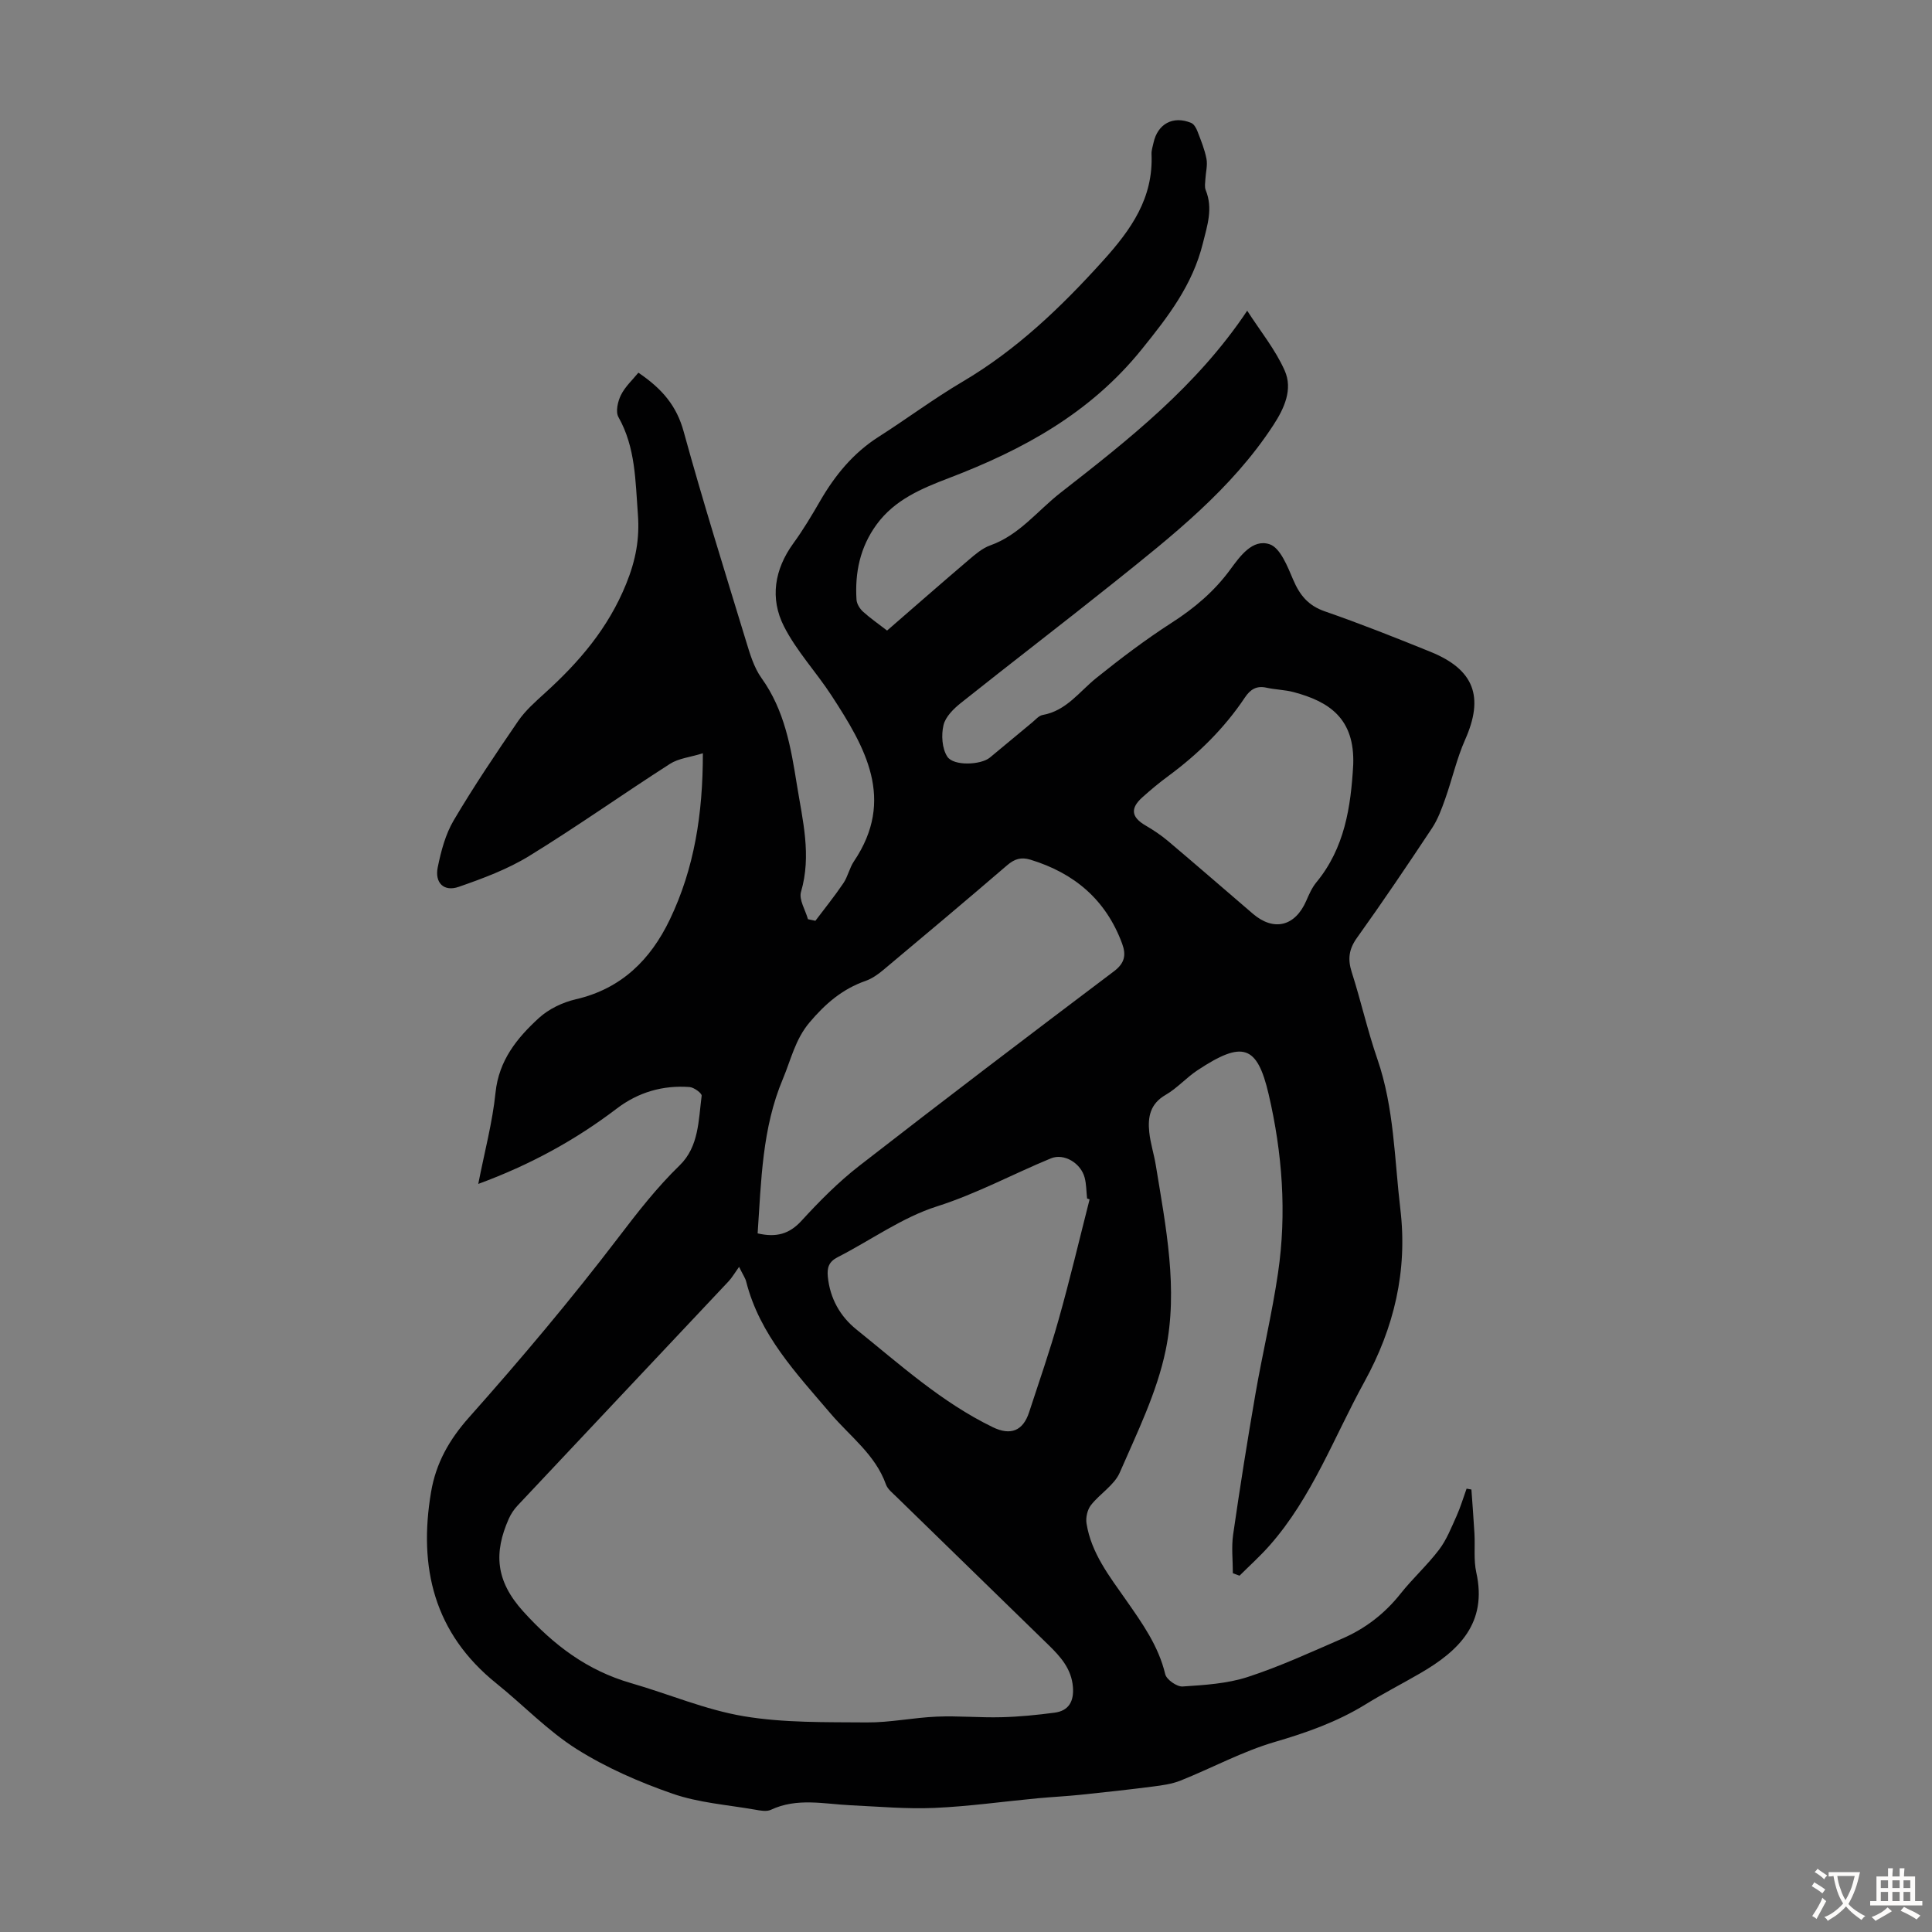 <svg enable-background="new 0 0 400 400" viewBox="0 0 400 400" xmlns="http://www.w3.org/2000/svg"><rect x="0" y="0" width="400" height="400" fill="#808080" stroke="none"/><path d="m255.25 325.72c0-2.68-.32-5.4.06-8.02 1.4-9.72 2.94-19.43 4.62-29.12 1.45-8.36 3.44-16.63 4.67-25.02 1.83-12.42.89-24.86-1.94-37.01-2.39-10.25-5.42-11.11-14.71-4.98-2.33 1.54-4.24 3.74-6.63 5.12-3.19 1.83-3.71 4.58-3.38 7.7.24 2.32.99 4.58 1.36 6.88 2.07 12.7 4.67 25.58 2.04 38.28-1.81 8.74-5.91 17.06-9.51 25.34-1.14 2.61-4.12 4.37-5.97 6.74-.73.94-1.1 2.57-.91 3.77.98 6.18 4.77 10.98 8.22 15.92 3.33 4.77 6.69 9.46 8.08 15.31.27 1.12 2.41 2.61 3.59 2.54 4.53-.3 9.22-.58 13.49-1.97 6.67-2.17 13.09-5.14 19.55-7.94 4.79-2.07 8.82-5.18 12.1-9.32 2.5-3.15 5.53-5.89 7.96-9.09 1.56-2.05 2.53-4.56 3.61-6.94.83-1.84 1.4-3.8 2.09-5.7.33.06.66.12 1 .18.21 3.04.46 6.08.63 9.13.15 2.68-.19 5.46.38 8.04 2.33 10.47-3.58 16.21-11.57 20.85-3.77 2.19-7.66 4.18-11.37 6.47-5.86 3.61-12.17 5.84-18.77 7.77-6.7 1.96-12.97 5.38-19.5 7.99-1.81.73-3.84 1-5.8 1.25-4.96.64-9.94 1.18-14.92 1.7-2.98.31-5.97.45-8.95.73-7.1.67-14.18 1.68-21.3 1.99-5.77.25-11.58-.28-17.37-.55-5.53-.27-11.09-1.6-16.5.94-.89.42-2.2.16-3.27-.03-5.73-1-11.67-1.42-17.1-3.31-6.87-2.39-13.71-5.37-19.85-9.24-6-3.79-11.03-9.1-16.61-13.59-12.91-10.38-16.17-24-13.52-39.64 1.01-5.96 3.74-10.81 7.88-15.46 10.7-12.03 21.1-24.38 30.86-37.17 4.01-5.26 7.99-10.39 12.73-14.99 3.99-3.88 3.89-9.35 4.55-14.4.07-.52-1.58-1.74-2.5-1.81-5.53-.41-10.62 1.07-15.05 4.44-8.59 6.54-17.93 11.66-28.7 15.62 1.31-6.7 2.94-12.74 3.57-18.89.69-6.7 4.46-11.33 8.99-15.47 2.04-1.87 4.92-3.24 7.64-3.87 9.43-2.18 15.47-8.19 19.46-16.51 5.06-10.56 6.85-21.84 6.84-34.42-2.64.82-5.02 1.04-6.81 2.19-9.78 6.27-19.27 13.01-29.16 19.08-4.48 2.75-9.57 4.64-14.57 6.38-3.07 1.07-5.01-.81-4.35-4.05.68-3.34 1.6-6.84 3.32-9.74 4.15-7.02 8.72-13.81 13.33-20.54 1.49-2.17 3.56-3.99 5.53-5.78 7.1-6.44 13.1-13.41 16.83-22.61 1.99-4.91 2.81-9.35 2.43-14.38-.53-6.89-.46-13.83-4.03-20.16-.62-1.1-.14-3.24.52-4.56.87-1.75 2.42-3.16 3.61-4.63 5 3.38 7.93 6.93 9.37 12.17 4 14.54 8.51 28.94 12.91 43.37.81 2.66 1.64 5.5 3.22 7.7 4.76 6.64 6.07 14.27 7.31 22.03 1.18 7.38 3.08 14.64.86 22.22-.47 1.61.91 3.76 1.44 5.66.51.11 1.03.22 1.54.33 1.94-2.58 3.98-5.1 5.79-7.78.93-1.37 1.26-3.15 2.18-4.52 8.66-12.84 2.32-23.66-4.63-34.33-3.16-4.86-7.24-9.2-9.84-14.31-2.95-5.79-2-11.8 1.95-17.23 2.03-2.79 3.81-5.78 5.54-8.77 3.07-5.3 6.83-9.9 12.08-13.25 5.85-3.73 11.42-7.9 17.39-11.42 11.22-6.62 20.38-15.41 29.07-25.03 5.88-6.51 10.46-13.01 10.06-22.12-.03-.76.25-1.54.41-2.31.85-3.93 4.06-5.68 7.8-4.12.58.24 1.05 1.07 1.3 1.73.72 1.88 1.5 3.77 1.87 5.72.25 1.34-.16 2.8-.23 4.22-.04.75-.2 1.59.07 2.24 1.54 3.8.34 7.28-.59 11.02-2.14 8.63-7.17 15.15-12.67 21.96-10.66 13.21-24.57 20.78-39.89 26.63-5.65 2.16-11.24 4.47-15.01 9.65-3.4 4.67-4.49 9.92-4.14 15.53.05.86.67 1.86 1.32 2.46 1.48 1.35 3.15 2.5 5.01 3.94 5.64-4.9 11.26-9.82 16.94-14.66 1.35-1.15 2.79-2.39 4.41-2.97 6.02-2.13 9.79-7.18 14.56-10.9 14.12-11.02 28.22-22.07 38.65-37.69 2.7 4.21 5.83 8.03 7.76 12.39 1.72 3.87-.06 7.8-2.36 11.32-8.66 13.27-20.91 22.89-33.05 32.61-10.48 8.38-21.14 16.53-31.63 24.89-1.51 1.2-3.2 2.87-3.6 4.6-.48 2.04-.31 4.81.78 6.5 1.29 2.01 6.96 1.74 8.81.22 2.93-2.42 5.85-4.87 8.78-7.29.69-.57 1.37-1.4 2.16-1.54 4.91-.87 7.58-4.82 11.11-7.66 5.04-4.05 10.22-7.97 15.64-11.46 4.68-3.01 8.76-6.46 12.06-10.95 2.05-2.79 4.63-6.45 8.17-5.28 2.22.73 3.72 4.61 4.89 7.35 1.36 3.19 3.11 5.35 6.54 6.54 7.38 2.56 14.66 5.45 21.91 8.39 9.07 3.69 11.08 9.34 7.15 18.18-1.74 3.92-2.68 8.18-4.12 12.24-.74 2.09-1.52 4.24-2.73 6.07-5.07 7.65-10.2 15.25-15.54 22.71-1.69 2.36-1.95 4.42-1.09 7.11 1.91 5.96 3.27 12.1 5.31 18 3.49 10.1 3.52 20.67 4.76 31.08 1.52 12.76-1.3 24.57-7.45 35.75-6.29 11.43-10.82 23.89-19.61 33.86-1.95 2.21-4.15 4.19-6.24 6.27-.47-.18-.92-.34-1.38-.51zm-102.23-63.43c-.99 1.38-1.49 2.27-2.17 2.99-14.56 15.48-29.14 30.94-43.69 46.43-.75.79-1.39 1.76-1.83 2.75-3.1 7.02-2.76 12.81 3 19.17 6.38 7.05 13.28 12.23 22.31 14.84 7.81 2.25 15.42 5.53 23.37 6.86 8.32 1.39 16.93 1.21 25.42 1.28 4.84.04 9.67-1 14.52-1.2 4.46-.19 8.95.24 13.41.12 3.67-.09 7.34-.46 10.98-.94 2.96-.39 4.02-2.37 3.8-5.28-.29-3.78-2.56-6.31-5.08-8.76-10.5-10.21-21-20.44-31.48-30.67-.79-.78-1.8-1.56-2.15-2.53-2.2-6.18-7.41-9.93-11.44-14.66-7.06-8.29-14.69-16.29-17.5-27.34-.17-.72-.65-1.37-1.47-3.06zm3.84-6.93c3.87.89 6.57.14 9.09-2.62 3.69-4.03 7.59-7.97 11.89-11.32 17.48-13.59 35.11-26.99 52.79-40.32 2.24-1.69 2.56-3.38 1.7-5.72-3.34-9.06-9.87-14.61-18.99-17.39-1.94-.59-3.29-.16-4.82 1.15-8.48 7.29-17.05 14.49-25.63 21.67-1.1.92-2.34 1.8-3.67 2.27-4.8 1.67-8.35 4.73-11.62 8.61-2.97 3.52-3.84 7.71-5.51 11.68-4.31 10.22-4.48 21.04-5.23 31.99zm68.73-7.05c-.17-.06-.34-.11-.52-.17-.16-1.44-.14-2.93-.5-4.31-.79-3.04-4.29-5.12-7-4-7.88 3.25-15.35 7.32-23.59 9.94-7.23 2.3-13.68 7.01-20.54 10.51-1.84.94-2.23 2.16-2.05 4.03.44 4.51 2.56 8.24 5.92 10.94 9.03 7.27 17.68 15.12 28.25 20.24 3.67 1.78 6.25.77 7.51-3.11 2.08-6.37 4.29-12.7 6.1-19.15 2.33-8.25 4.3-16.61 6.42-24.92zm54.58-89.99c.34-9.58-4.98-13.07-12.35-15.03-1.82-.48-3.76-.5-5.61-.91-2.07-.46-3.35.36-4.46 2.02-4.26 6.38-9.65 11.68-15.81 16.23-1.89 1.39-3.7 2.89-5.44 4.46-2.55 2.29-2.26 4.11.66 5.81 1.63.95 3.22 2.01 4.66 3.22 5.89 4.98 11.71 10.03 17.56 15.05 4.35 3.73 8.76 2.63 11.07-2.68.57-1.32 1.18-2.7 2.08-3.8 5.87-7.11 7.15-15.61 7.64-24.37z" fill="#010102"/><g fill="#fcfbfa"><path d="m377.9 391.2c-.2.3-.4.5-.6.8-.7-.6-1.4-1-2.2-1.5.2-.3.4-.5.5-.8.6.4 1.4.8 2.3 1.5zm-1.8 6.1c-.2-.2-.5-.4-.9-.6.4-.6.8-1.2 1.2-1.9s.7-1.3.9-1.9c.3.3.5.5.8.7-.7 1.3-1.4 2.6-2 3.7zm2.2-9c-.3.3-.5.5-.6.8-.6-.6-1.3-1.1-2-1.5.3-.3.5-.5.6-.7.6.5 1.3.9 2 1.4zm.3.2v-.9h2 4.5c-.3 1.3-.6 2.5-1 3.6s-.9 2.1-1.4 3c.4.5 1 1 1.6 1.4s1.2.8 1.9 1.1c-.3.2-.5.4-.8.8-.4-.3-1-.7-1.6-1.2s-1.2-1.1-1.6-1.6c-.5.6-1.1 1.1-1.7 1.6s-1.4.9-2.1 1.4c-.1-.3-.3-.5-.7-.8.6-.2 1.2-.5 1.9-1s1.4-1.1 2-1.8c-.5-.8-.9-1.6-1.2-2.5s-.6-2-.8-3.2c-.4.1-.7.1-1 .1zm2.5 2.7c.3 1 .7 1.7 1 2.2.3-.5.6-1.1 1-2s.6-1.9.9-3h-3.2-.4c.1.9.3 1.8.7 2.8z"/><path d="m396.5 388.5v1.5 3.6h1.5v.9c-.4 0-1 0-1.7 0h-7.9c-.5 0-.9 0-1.2 0v-.9h1.3v-3.5c0-.7 0-1.2 0-1.6h2.4c0-.8 0-1.4 0-1.7h1c0 .3-.1.8-.1 1.7h1.5c0-.8 0-1.4 0-1.7h1c0 .3-.1.9-.1 1.7zm-8.2 9.2c-.2-.3-.5-.5-.8-.8.8-.3 1.4-.6 1.9-.9s1-.7 1.4-1.1c.3.3.6.5.9.8-1.6 1-2.8 1.6-3.4 2zm2.6-6.8v-1.6h-1.5v1.6zm0 2.7v-1.9h-1.5v1.9zm2.4-2.7v-1.6h-1.5v1.6zm0 2.7v-1.9h-1.5v1.9zm.2 2 .7-.8c.4.2.9.5 1.6.8s1.3.7 1.8 1c-.3.3-.5.5-.8.8-.4-.3-1.5-1-3.3-1.8zm2-4.7v-1.6h-1.4v1.6zm0 2.7v-1.9h-1.4v1.9z"/></g></svg>